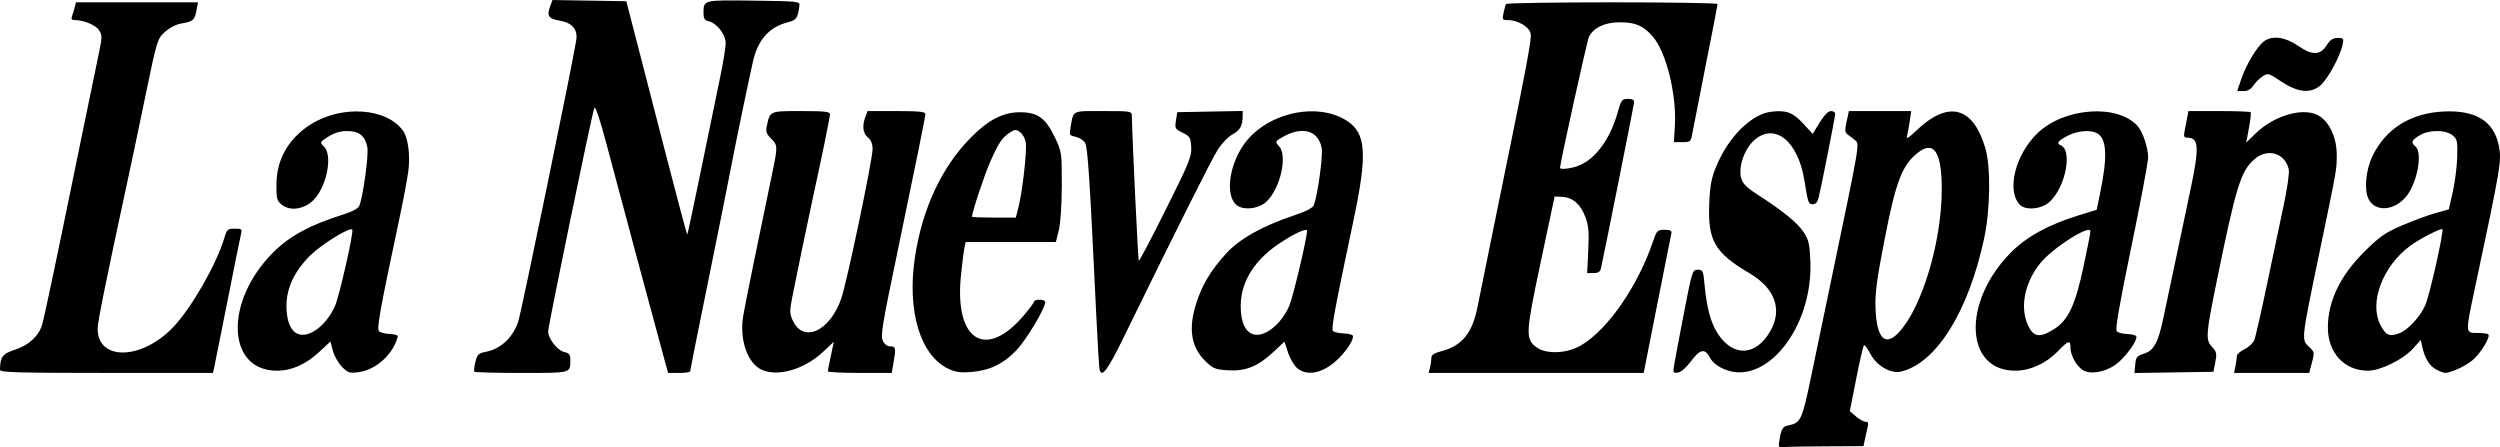 <?xml version="1.0" encoding="UTF-8" standalone="no"?>
<!-- Created with Inkscape (http://www.inkscape.org/) -->

<svg
   xmlns:dc="http://purl.org/dc/elements/1.1/"
   xmlns:cc="http://creativecommons.org/ns#"
   xmlns:rdf="http://www.w3.org/1999/02/22-rdf-syntax-ns#"
   xmlns:svg="http://www.w3.org/2000/svg"
   xmlns="http://www.w3.org/2000/svg"
   xmlns:sodipodi="http://sodipodi.sourceforge.net/DTD/sodipodi-0.dtd"
   xmlns:inkscape="http://www.inkscape.org/namespaces/inkscape"
   width="91.223mm"
   height="16.318mm"
   viewBox="0 0 323.231 57.82"
   id="svg4772"
   version="1.1"
   inkscape:version="0.91 r13725"
   sodipodi:docname="La Nueva España.svg">
  <title
     id="title5396">La Nueva España logo</title>
  <defs
     id="defs4774" />
  <sodipodi:namedview
     id="base"
     pagecolor="#ffffff"
     bordercolor="#666666"
     borderopacity="1.0"
     inkscape:pageopacity="0.0"
     inkscape:pageshadow="2"
     inkscape:zoom="0.49497475"
     inkscape:cx="206.03119"
     inkscape:cy="-209.03825"
     inkscape:document-units="px"
     inkscape:current-layer="layer1"
     showgrid="false"
     fit-margin-top="0"
     fit-margin-left="0"
     fit-margin-right="0"
     fit-margin-bottom="0"
     inkscape:window-width="1366"
     inkscape:window-height="705"
     inkscape:window-x="-8"
     inkscape:window-y="-8"
     inkscape:window-maximized="1" />
  <g
     inkscape:label="Capa 1"
     inkscape:groupmode="layer"
     id="layer1"
     transform="translate(-117.632,-157.945)">
    <path
       id="path5333"
       style="fill:#000000"
       d="m 407.436,168.096 c 0.646,-1.879 2.079,-4.226 2.952,-4.838 1.08,-0.756 2.715,-0.529 4.362,0.605 1.856,1.278 2.873,1.255 3.712,-0.083 0.428,-0.683 0.792,-0.924 1.403,-0.932 0.762,-0.01 0.812,0.054 0.656,0.835 -0.316,1.578 -2.018,4.658 -2.98,5.392 -1.309,0.998 -2.869,0.801 -5.035,-0.638 -1.577,-1.047 -1.654,-1.067 -2.35,-0.612 -0.395,0.259 -0.929,0.792 -1.186,1.184 -0.316,0.482 -0.731,0.713 -1.28,0.713 l -0.812,0 0.56,-1.627 z m 20.452,32.918 c 1.067,-0.406 2.667,-2.139 3.304,-3.578 0.57,-1.289 2.445,-9.625 2.216,-9.854 -0.179,-0.179 -2.974,1.267 -4.19,2.169 -3.528,2.615 -5.295,7.318 -3.827,10.184 0.71,1.385 1.169,1.584 2.497,1.079 z m 4.712,4.698 c -0.854,-0.463 -1.473,-1.472 -1.781,-2.903 l -0.197,-0.913 -1.021,1.13 c -1.279,1.416 -4.199,2.847 -5.806,2.847 -3.048,0 -5.186,-2.299 -5.186,-5.577 0,-3.391 1.587,-6.697 4.701,-9.791 2.011,-1.998 2.681,-2.465 4.911,-3.422 1.42,-0.61 3.357,-1.324 4.304,-1.588 l 1.722,-0.48 0.512,-2.267 c 0.281,-1.247 0.539,-3.28 0.572,-4.518 0.055,-2.055 0.002,-2.298 -0.615,-2.797 -0.913,-0.739 -3.038,-0.728 -4.27,0.024 -1.038,0.633 -1.135,0.912 -0.502,1.438 0.934,0.775 0.229,4.654 -1.163,6.401 -1.523,1.91 -4.018,2.118 -4.902,0.407 -0.611,-1.181 -0.379,-3.761 0.501,-5.585 1.702,-3.526 4.918,-5.546 9.166,-5.757 4.149,-0.206 6.502,1.231 7.153,4.367 0.406,1.958 0.308,2.546 -3.17,18.901 -1.144,5.38 -1.145,5.366 0.401,5.366 0.684,0 1.324,0.081 1.422,0.179 0.289,0.289 -0.814,2.184 -1.853,3.18 -0.865,0.83 -2.963,1.823 -3.79,1.794 -0.177,-0.006 -0.676,-0.203 -1.108,-0.438 z m -38.899,-0.62 c 0.079,-0.955 0.208,-1.121 1.094,-1.405 1.333,-0.428 1.879,-1.432 2.564,-4.718 0.726,-3.484 2.323,-11.043 3.443,-16.298 1.205,-5.653 1.141,-6.924 -0.349,-6.924 -0.454,0 -0.511,-0.147 -0.357,-0.932 0.1,-0.513 0.25,-1.288 0.333,-1.722 l 0.15,-0.789 3.946,0 c 2.17,0 4.012,0.066 4.092,0.146 0.08,0.08 -0.014,0.998 -0.21,2.04 l -0.356,1.894 1.19,-1.16 c 2.562,-2.497 6.557,-3.534 8.412,-2.185 1.288,0.937 2.103,2.829 2.103,4.882 0,1.992 0.074,1.576 -2.31,13.033 -2.269,10.907 -2.269,10.911 -1.297,11.813 0.737,0.683 0.75,0.753 0.403,2.05 l -0.359,1.343 -4.854,0 -4.854,0 0.179,-0.897 c 0.099,-0.493 0.179,-1.076 0.179,-1.296 0,-0.22 0.445,-0.611 0.988,-0.87 0.544,-0.259 1.119,-0.806 1.278,-1.215 0.159,-0.409 0.882,-3.584 1.606,-7.056 0.724,-3.472 1.699,-8.096 2.166,-10.275 0.495,-2.309 0.773,-4.285 0.667,-4.734 -0.489,-2.073 -2.695,-2.744 -4.374,-1.332 -1.811,1.524 -2.407,3.433 -4.924,15.767 -1.426,6.99 -1.472,7.642 -0.602,8.567 0.577,0.615 0.627,0.85 0.41,1.948 l -0.247,1.249 -5.102,0.078 -5.102,0.078 0.089,-1.083 z m -10.487,-4.597 c 1.832,-1.158 2.741,-3.096 3.808,-8.113 0.487,-2.293 0.886,-4.328 0.886,-4.523 0,-0.961 -4.82,2.086 -6.454,4.079 -1.975,2.41 -2.663,5.563 -1.712,7.839 0.739,1.769 1.547,1.936 3.472,0.718 z m 3.617,5.238 c -0.813,-0.587 -1.505,-1.901 -1.505,-2.857 0,-1.002 -0.272,-0.925 -1.592,0.45 -1.53,1.595 -3.592,2.542 -5.542,2.545 -6.534,0.012 -6.89,-8.844 -0.613,-15.234 2.06,-2.097 4.91,-3.656 8.94,-4.891 l 2.197,-0.673 0.446,-2.152 c 0.982,-4.737 0.862,-7.075 -0.397,-7.749 -0.854,-0.457 -2.513,-0.33 -3.718,0.285 -1.315,0.671 -1.602,1.029 -1.006,1.258 1.588,0.609 0.679,5.38 -1.395,7.315 -1.021,0.952 -3.077,1.168 -3.842,0.403 -1.786,-1.786 -0.619,-6.527 2.287,-9.291 3.469,-3.3 10.311,-3.785 12.906,-0.916 0.674,0.746 1.37,2.806 1.373,4.069 0.002,0.572 -0.98,5.797 -2.182,11.611 -1.574,7.612 -2.098,10.659 -1.873,10.883 0.172,0.172 0.789,0.325 1.373,0.341 0.583,0.016 1.104,0.159 1.157,0.317 0.18,0.541 -1.531,2.849 -2.723,3.673 -1.467,1.014 -3.361,1.284 -4.291,0.613 z m -52.714,-0.767 c 0.114,-0.684 0.683,-3.696 1.264,-6.695 1.028,-5.303 1.075,-5.451 1.758,-5.451 0.655,0 0.713,0.124 0.872,1.865 0.28,3.065 0.813,5.034 1.743,6.439 1.98,2.989 4.873,2.863 6.723,-0.294 1.66,-2.833 0.691,-5.59 -2.658,-7.562 -4.5,-2.65 -5.398,-4.216 -5.194,-9.056 0.096,-2.274 0.282,-3.256 0.894,-4.734 1.603,-3.87 4.572,-6.804 7.181,-7.098 1.908,-0.215 2.757,0.11 4.094,1.566 l 1.203,1.31 0.908,-1.476 c 0.582,-0.946 1.105,-1.476 1.457,-1.476 0.302,0 0.548,0.161 0.548,0.359 -0.002,0.376 -1.815,9.539 -2.158,10.903 -0.128,0.509 -0.389,0.789 -0.736,0.789 -0.573,0 -0.615,-0.121 -1.103,-3.146 -0.813,-5.043 -3.835,-7.454 -6.457,-5.151 -1.284,1.127 -2.107,3.498 -1.704,4.908 0.208,0.728 0.706,1.23 2.127,2.145 3.253,2.094 5.13,3.618 5.928,4.815 0.668,1.001 0.792,1.526 0.89,3.747 0.378,8.641 -5.815,16.36 -11.21,13.974 -0.846,-0.374 -1.478,-0.898 -1.773,-1.468 -0.638,-1.234 -1.284,-1.108 -2.456,0.477 -0.605,0.818 -1.276,1.401 -1.679,1.458 -0.641,0.091 -0.662,0.04 -0.463,-1.148 z m -31.604,0.55 c 0.095,-0.355 0.175,-0.909 0.177,-1.232 0.003,-0.455 0.307,-0.667 1.362,-0.949 2.658,-0.711 3.97,-2.361 4.638,-5.835 0.161,-0.838 1.06,-5.268 1.997,-9.845 4.504,-21.992 5.019,-24.699 4.831,-25.43 -0.216,-0.843 -1.675,-1.684 -2.92,-1.684 -0.717,0 -0.755,-0.063 -0.568,-0.932 0.11,-0.513 0.257,-1.029 0.327,-1.148 0.07,-0.118 6.252,-0.215 13.738,-0.215 7.486,0 13.611,0.097 13.609,0.215 -0.001,0.118 -0.696,3.701 -1.544,7.962 -0.847,4.261 -1.627,8.231 -1.732,8.823 -0.181,1.021 -0.246,1.076 -1.283,1.076 l -1.092,0 0.127,-2.08 c 0.247,-4.064 -1.122,-9.599 -2.867,-11.587 -1.237,-1.409 -2.214,-1.827 -4.271,-1.827 -1.911,0 -3.351,0.676 -3.966,1.863 -0.23,0.443 -3.741,16.347 -3.741,16.944 0,0.292 1.523,0.101 2.52,-0.316 2.115,-0.884 3.974,-3.455 4.919,-6.804 0.47,-1.667 0.561,-1.788 1.339,-1.788 0.565,0 0.824,0.139 0.803,0.43 -0.027,0.359 -3.835,19.43 -4.283,21.447 -0.108,0.486 -0.347,0.646 -0.968,0.646 l -0.824,0 0.143,-2.941 c 0.117,-2.412 0.047,-3.193 -0.39,-4.346 -0.619,-1.633 -1.63,-2.499 -2.994,-2.565 l -0.967,-0.047 -1.794,8.464 c -1.962,9.255 -1.997,9.947 -0.56,11.019 1.267,0.945 3.939,0.837 5.763,-0.232 3.464,-2.03 7.351,-7.651 9.343,-13.512 0.457,-1.345 0.549,-1.435 1.464,-1.435 0.689,0 0.951,0.119 0.89,0.403 -0.048,0.222 -0.875,4.386 -1.838,9.253 l -1.751,8.85 -13.905,0 -13.905,0 0.173,-0.646 z m -21.109,-4.637 c 1.15,-0.601 2.249,-1.868 2.903,-3.348 0.482,-1.091 2.319,-8.81 2.319,-9.747 0,-0.42 -1.75,0.391 -3.691,1.709 -3.639,2.471 -5.328,5.75 -4.794,9.309 0.324,2.163 1.574,2.959 3.263,2.076 z m 3.991,4.705 c -0.404,-0.318 -0.95,-1.227 -1.214,-2.022 l -0.48,-1.444 -1.416,1.325 c -2.007,1.878 -3.604,2.523 -5.885,2.378 -1.653,-0.105 -1.93,-0.219 -2.934,-1.198 -1.83,-1.787 -2.209,-4.142 -1.19,-7.396 0.751,-2.398 1.883,-4.3 3.841,-6.453 1.778,-1.955 4.682,-3.589 8.88,-4.997 1.542,-0.517 2.372,-0.954 2.507,-1.319 0.504,-1.363 1.196,-6.395 1.013,-7.369 -0.465,-2.479 -2.836,-2.935 -5.612,-1.081 -0.36,0.24 -0.344,0.363 0.111,0.866 1.118,1.235 0.134,5.487 -1.655,7.157 -0.995,0.929 -2.979,1.149 -3.852,0.427 -1.419,-1.173 -1.031,-4.86 0.803,-7.63 2.794,-4.218 9.536,-5.836 13.502,-3.24 2.45,1.604 2.624,4.282 0.829,12.777 -2.507,11.865 -2.923,14.116 -2.658,14.381 0.146,0.146 0.746,0.284 1.333,0.306 0.587,0.022 1.131,0.144 1.21,0.272 0.223,0.361 -0.596,1.722 -1.726,2.871 -1.905,1.936 -4.024,2.481 -5.41,1.391 z m -25.586,0.219 c -0.063,-0.197 -0.257,-3.328 -0.43,-6.958 -0.872,-18.271 -1.108,-21.876 -1.468,-22.453 -0.204,-0.326 -0.748,-0.669 -1.21,-0.761 -0.795,-0.159 -0.829,-0.226 -0.649,-1.245 0.395,-2.23 0.094,-2.081 4.196,-2.081 3.653,0 3.711,0.01 3.723,0.646 0.056,3.025 0.805,18.629 0.898,18.723 0.066,0.066 1.638,-2.922 3.493,-6.639 3.054,-6.12 3.365,-6.886 3.287,-8.094 -0.079,-1.213 -0.18,-1.381 -1.117,-1.839 -0.972,-0.476 -1.021,-0.565 -0.856,-1.578 l 0.174,-1.074 4.228,-0.079 4.228,-0.079 -0.003,0.653 c -0.008,1.256 -0.329,1.839 -1.305,2.364 -0.541,0.291 -1.389,1.162 -1.885,1.934 -0.803,1.251 -5.575,10.765 -12.169,24.258 -2.087,4.27 -2.821,5.279 -3.134,4.304 z m -10.494,-21.088 c 0.512,-2.032 1.105,-7.254 0.945,-8.328 -0.077,-0.517 -0.409,-1.128 -0.737,-1.358 -0.528,-0.37 -0.682,-0.364 -1.329,0.056 -0.991,0.643 -1.429,1.296 -2.538,3.788 -0.745,1.673 -2.354,6.522 -2.354,7.094 0,0.061 1.276,0.111 2.835,0.111 l 2.835,0 0.344,-1.363 z m -9.042,20.925 c -3.679,-1.731 -5.41,-7.541 -4.331,-14.541 0.958,-6.218 3.44,-11.524 7.166,-15.323 2.271,-2.315 4.172,-3.306 6.362,-3.318 2.312,-0.012 3.358,0.737 4.555,3.264 0.882,1.861 0.896,1.961 0.887,6.195 -0.006,2.572 -0.162,4.91 -0.387,5.81 l -0.378,1.506 -5.83,0 -5.83,0 -0.167,0.789 c -0.092,0.434 -0.294,2.04 -0.449,3.568 -0.852,8.392 3.198,10.943 8.139,5.128 0.729,-0.859 1.326,-1.665 1.326,-1.793 0,-0.128 0.323,-0.232 0.717,-0.232 0.395,0 0.717,0.142 0.717,0.315 0,0.812 -2.463,4.915 -3.756,6.255 -1.693,1.756 -3.444,2.59 -5.847,2.784 -1.322,0.107 -2.005,0.01 -2.894,-0.408 z m -24.151,0.114 c -1.848,-0.838 -2.909,-3.906 -2.403,-6.942 0.246,-1.473 1.98,-10.002 3.755,-18.473 0.728,-3.475 0.724,-3.611 -0.155,-4.49 -0.599,-0.599 -0.698,-0.9 -0.54,-1.637 0.414,-1.932 0.357,-1.907 4.44,-1.907 3.062,0 3.72,0.074 3.72,0.417 0,0.376 -1.07,5.61 -2.144,10.486 -0.579,2.629 -2.307,10.959 -2.753,13.271 -0.332,1.719 -0.319,2.051 0.107,2.946 1.383,2.901 4.761,1.354 6.242,-2.857 0.731,-2.08 4.068,-18.008 4.059,-19.375 -0.005,-0.657 -0.21,-1.159 -0.607,-1.481 -0.648,-0.525 -0.766,-1.501 -0.321,-2.671 l 0.28,-0.736 3.737,0 c 2.915,0 3.737,0.084 3.737,0.381 0,0.345 -1.054,5.556 -3.462,17.121 -2.171,10.424 -2.352,11.513 -2.027,12.225 0.175,0.385 0.56,0.686 0.876,0.686 0.767,0 0.821,0.198 0.524,1.937 l -0.258,1.506 -4.138,0 c -2.276,0 -4.134,-0.097 -4.128,-0.215 0.006,-0.118 0.184,-1.026 0.396,-2.016 l 0.386,-1.801 -1.41,1.319 c -2.409,2.254 -5.83,3.25 -7.913,2.305 z m -37.151,0.251 c -0.086,-0.086 -0.031,-0.656 0.124,-1.264 0.246,-0.969 0.41,-1.131 1.319,-1.302 1.925,-0.361 3.486,-1.798 4.21,-3.875 0.386,-1.107 7.083,-33.597 7.513,-36.443 0.209,-1.389 -0.533,-2.24 -2.198,-2.52 -1.408,-0.237 -1.646,-0.62 -1.166,-1.881 l 0.294,-0.773 4.769,0.079 4.769,0.079 1.117,4.304 c 0.615,2.367 2.37,9.173 3.902,15.125 1.531,5.951 2.821,10.784 2.866,10.739 0.045,-0.045 0.849,-3.817 1.786,-8.382 0.938,-4.565 2.036,-9.899 2.442,-11.852 0.406,-1.954 0.738,-3.977 0.738,-4.497 0,-1.121 -1.097,-2.563 -2.151,-2.828 -0.582,-0.146 -0.717,-0.356 -0.714,-1.107 0.008,-1.683 -0.074,-1.663 6.472,-1.579 5.818,0.075 6.002,0.096 5.925,0.652 -0.233,1.672 -0.358,1.845 -1.573,2.168 -2.178,0.579 -3.559,2.006 -4.274,4.414 -0.27,0.909 -2.551,11.873 -3.256,15.654 -0.221,1.184 -1.441,7.25 -2.71,13.48 -1.27,6.231 -2.309,11.427 -2.309,11.548 0,0.121 -0.642,0.22 -1.427,0.22 l -1.427,0 -0.416,-1.506 c -0.988,-3.581 -5.072,-18.772 -7.524,-27.987 -0.943,-3.544 -1.466,-5.082 -1.611,-4.734 -0.298,0.716 -5.959,28.136 -5.959,28.865 0,0.925 1.203,2.459 2.08,2.652 0.635,0.14 0.789,0.333 0.789,0.988 0,1.778 0.205,1.722 -6.295,1.722 -3.271,0 -6.018,-0.071 -6.104,-0.157 z M 158.03,200.879 c 1.153,-0.603 2.249,-1.869 2.91,-3.363 0.575,-1.3 2.465,-9.661 2.236,-9.89 -0.34,-0.34 -4.005,1.924 -5.457,3.371 -2.404,2.396 -3.378,4.964 -2.953,7.793 0.326,2.176 1.572,2.974 3.265,2.089 z m 3.826,4.504 c -0.469,-0.469 -1,-1.4 -1.18,-2.068 l -0.327,-1.216 -1.415,1.323 c -1.737,1.625 -3.59,2.453 -5.489,2.453 -6.533,0 -6.829,-8.959 -0.504,-15.284 2.105,-2.105 4.69,-3.52 8.838,-4.837 1.472,-0.468 2.179,-0.846 2.331,-1.25 0.479,-1.27 1.198,-6.552 1.02,-7.498 -0.278,-1.484 -1.058,-2.118 -2.601,-2.118 -0.89,0 -1.654,0.226 -2.437,0.72 -1.138,0.719 -1.139,0.72 -0.568,1.291 1.12,1.12 0.409,4.983 -1.25,6.793 -1.192,1.301 -3.089,1.625 -4.207,0.72 -0.647,-0.524 -0.712,-0.775 -0.694,-2.684 0.03,-3.179 1.554,-5.856 4.359,-7.656 4.044,-2.595 9.924,-2.199 12.032,0.81 0.636,0.908 0.927,3.181 0.662,5.178 -0.135,1.022 -0.644,3.73 -1.13,6.019 -2.552,12.006 -2.98,14.369 -2.659,14.689 0.177,0.177 0.811,0.339 1.409,0.36 0.598,0.021 1.057,0.162 1.019,0.313 -0.567,2.272 -2.787,4.307 -5.035,4.615 -1.201,0.165 -1.4,0.103 -2.174,-0.671 z m -44.224,0.384 c 0,-1.64 0.333,-2.098 1.881,-2.586 1.814,-0.572 3.143,-1.79 3.569,-3.272 0.325,-1.13 2.087,-9.511 4.869,-23.157 0.933,-4.576 1.98,-9.641 2.326,-11.254 0.586,-2.733 0.597,-2.982 0.164,-3.644 -0.44,-0.671 -1.972,-1.308 -3.156,-1.311 -0.369,-10e-4 -0.479,-0.142 -0.357,-0.459 0.097,-0.251 0.253,-0.768 0.349,-1.148 l 0.173,-0.691 7.891,0 7.891,0 -0.202,1.075 c -0.232,1.235 -0.437,1.408 -1.975,1.668 -0.664,0.112 -1.523,0.558 -2.108,1.094 -0.965,0.884 -1.019,1.057 -2.384,7.643 -1.341,6.469 -1.801,8.652 -2.752,13.051 -2.51,11.62 -3.555,16.81 -3.555,17.661 0,4.24 5.777,4.075 9.851,-0.281 2.339,-2.501 5.542,-8.113 6.521,-11.426 0.334,-1.129 0.433,-1.219 1.35,-1.219 0.916,0 0.976,0.054 0.807,0.727 -0.1,0.4 -0.889,4.305 -1.752,8.679 -0.863,4.374 -1.637,8.243 -1.719,8.598 l -0.15,0.646 -13.767,0 c -11.489,0 -13.767,-0.065 -13.767,-0.395 z m 245.501,-4.842 c 2.996,-3.204 5.553,-11.722 5.553,-18.5 0,-4.776 -0.985,-6.339 -3.017,-4.789 -2.071,1.579 -2.89,3.672 -4.333,11.067 -1.071,5.488 -1.29,7.143 -1.211,9.152 0.152,3.842 1.244,4.957 3.008,3.071 z m -15.5,14.729 c -0.046,-0.092 0.029,-0.702 0.166,-1.354 0.205,-0.972 0.39,-1.214 1.028,-1.345 1.636,-0.335 1.791,-0.663 2.952,-6.242 0.605,-2.908 1.679,-8.062 2.387,-11.455 4.077,-19.539 3.926,-18.649 3.259,-19.222 -0.197,-0.169 -0.579,-0.465 -0.848,-0.657 -0.421,-0.3 -0.448,-0.539 -0.192,-1.712 l 0.297,-1.363 4.026,0 4.026,0 -0.192,1.363 c -0.106,0.75 -0.267,1.617 -0.359,1.928 -0.111,0.377 0.278,0.137 1.166,-0.717 4.153,-3.999 7.355,-3.214 8.968,2.198 0.721,2.418 0.652,7.949 -0.147,11.68 -2.027,9.476 -6.179,16.133 -10.748,17.233 -1.306,0.314 -3.135,-0.732 -3.943,-2.255 -0.368,-0.694 -0.748,-1.214 -0.844,-1.155 -0.096,0.059 -0.548,2.002 -1.005,4.317 l -0.831,4.21 0.794,0.683 c 0.437,0.376 0.995,0.683 1.24,0.683 0.337,0 0.4,0.182 0.257,0.751 -0.104,0.413 -0.263,1.123 -0.354,1.578 l -0.165,0.827 -4.77,0.024 c -2.624,0.013 -5.066,0.057 -5.428,0.096 -0.362,0.04 -0.695,-0.003 -0.742,-0.096 z"
       inkscape:connector-curvature="0" />
  </g>
</svg>
